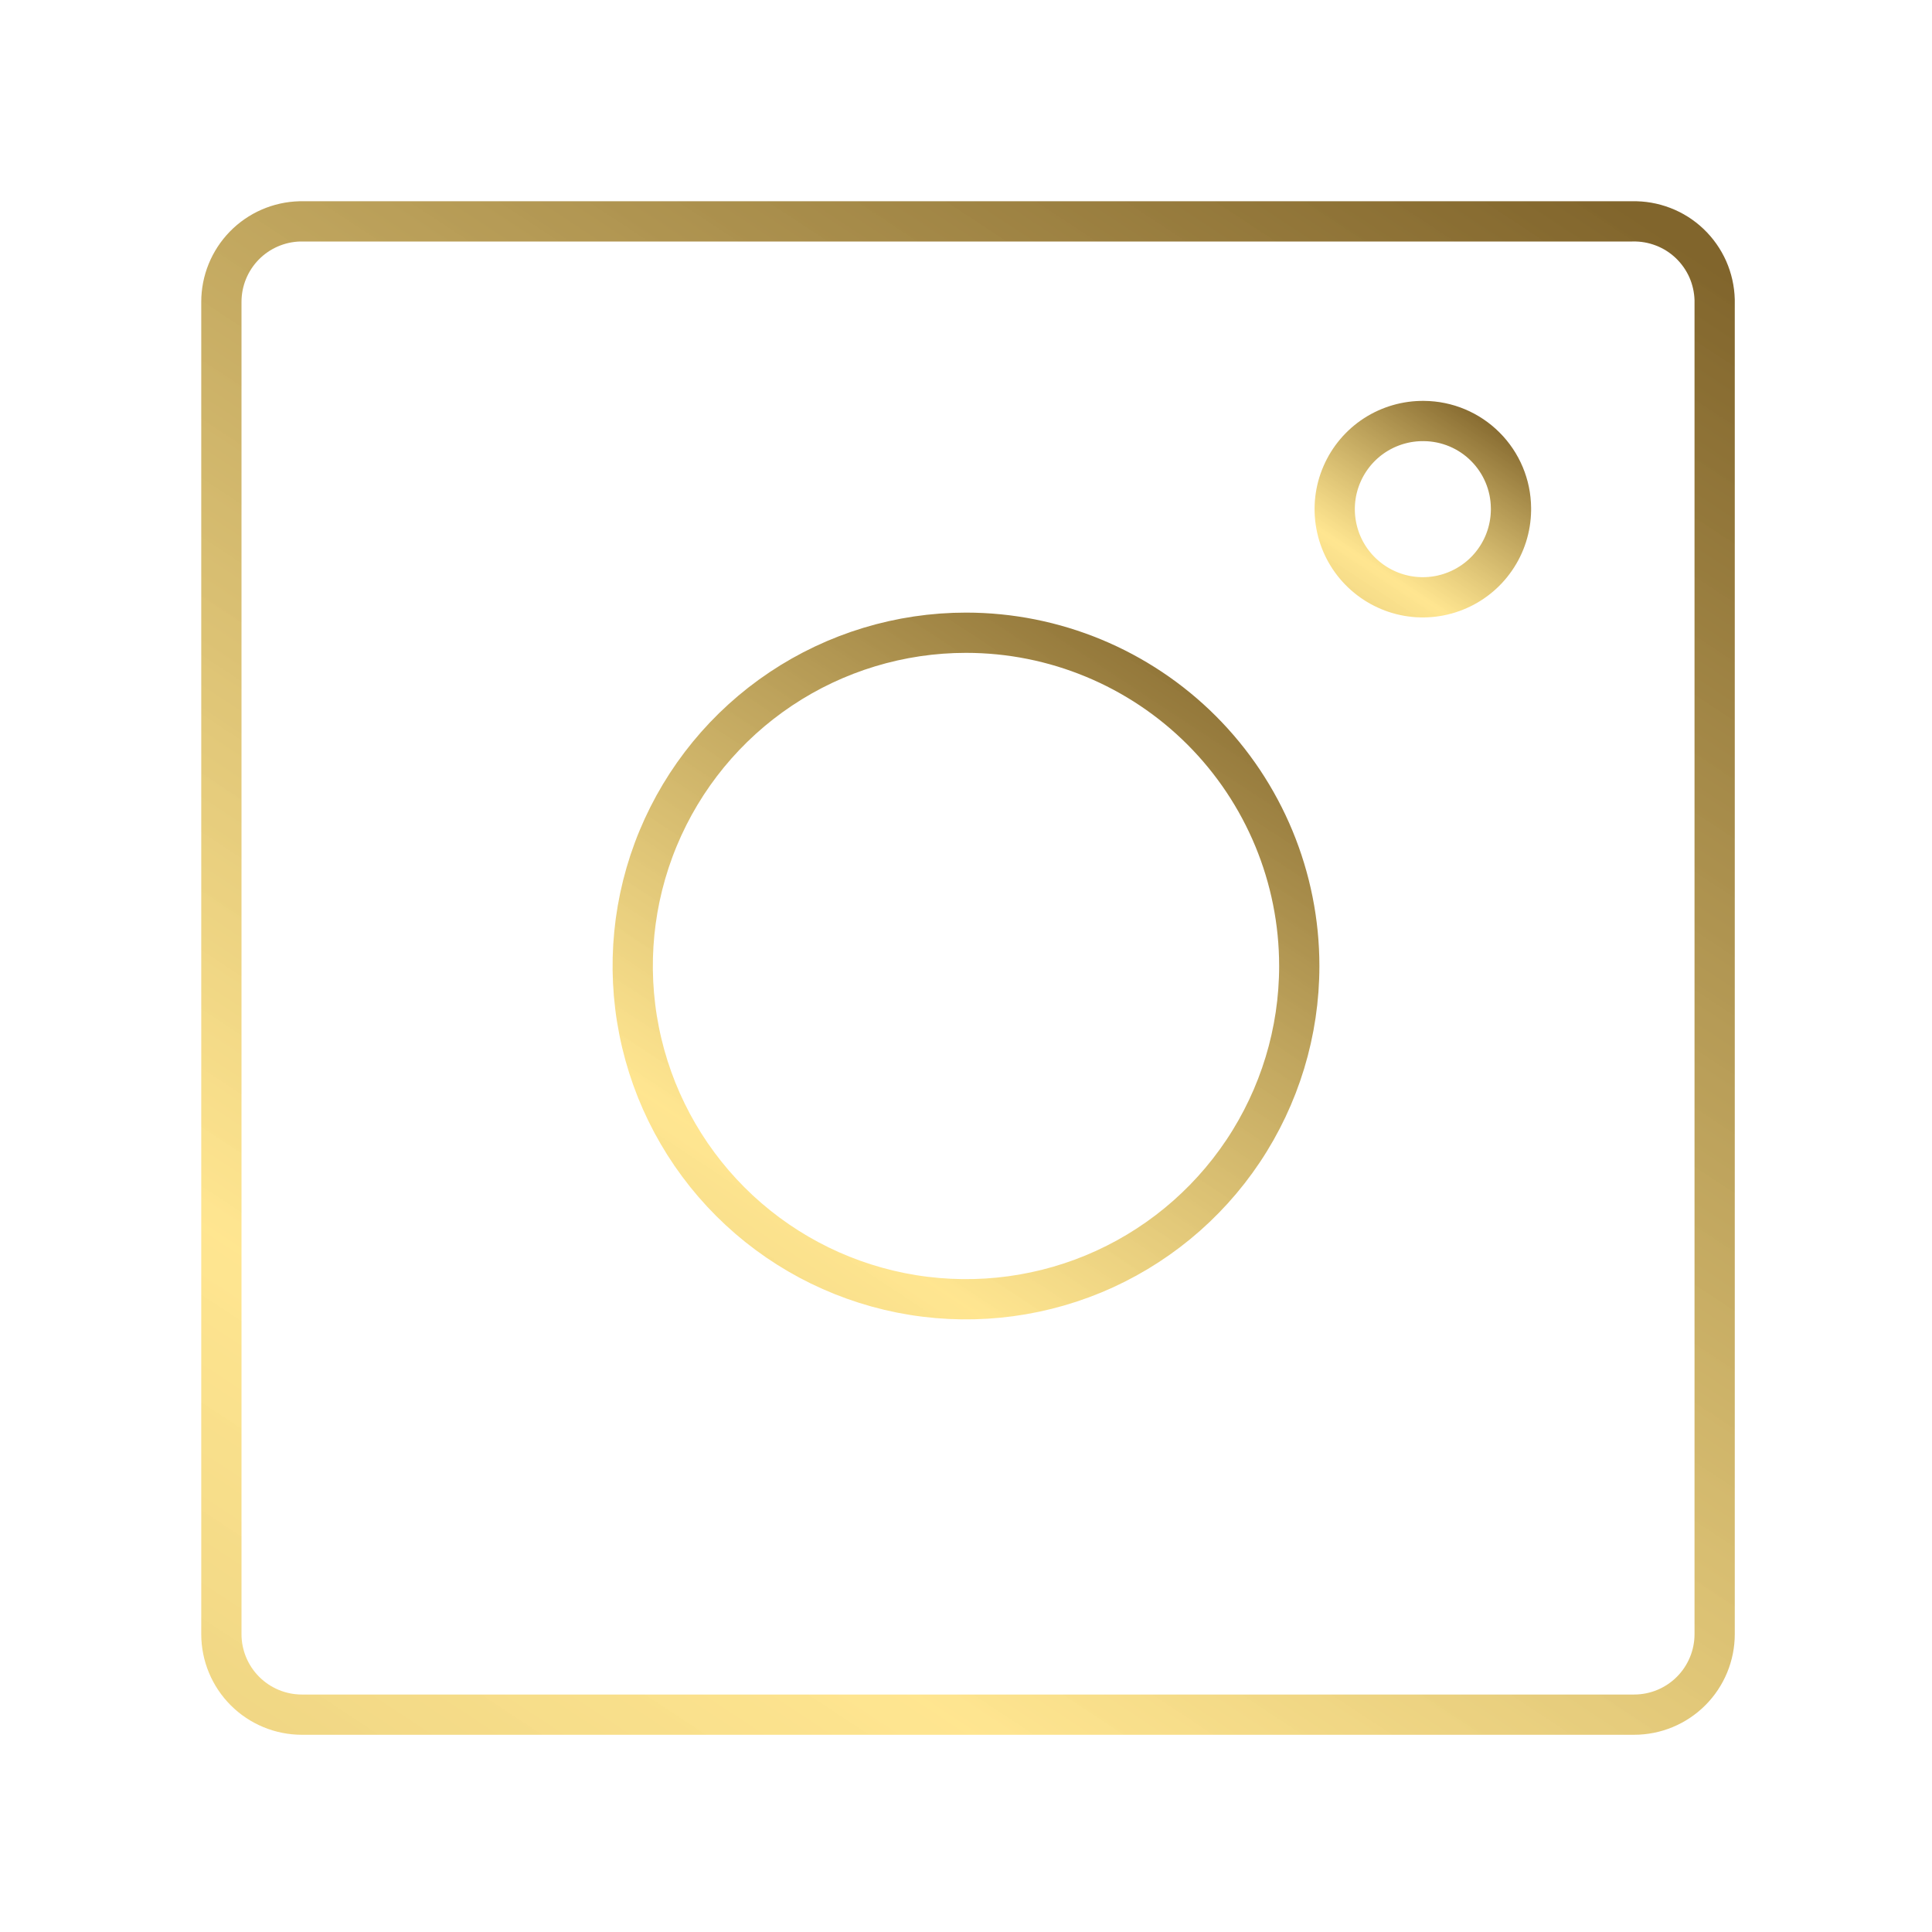 <?xml version="1.0" encoding="UTF-8"?> <svg xmlns="http://www.w3.org/2000/svg" width="48" height="48" viewBox="0 0 48 48" fill="none"> <path d="M35.38 10.46C34.947 10.454 34.522 10.577 34.158 10.812C33.795 11.048 33.51 11.386 33.339 11.784C33.167 12.182 33.118 12.622 33.197 13.048C33.275 13.473 33.478 13.867 33.781 14.177C34.083 14.487 34.47 14.701 34.894 14.792C35.317 14.882 35.758 14.845 36.16 14.684C36.563 14.524 36.909 14.248 37.154 13.891C37.4 13.535 37.534 13.113 37.54 12.68V12.62C37.535 12.049 37.306 11.502 36.901 11.098C36.498 10.694 35.951 10.465 35.38 10.46Z" stroke="url(#paint0_linear_43_33)" stroke-linecap="round" stroke-linejoin="round"></path> <path d="M40.55 5.5H7.45C6.928 5.513 6.432 5.73 6.068 6.103C5.704 6.477 5.5 6.978 5.5 7.5V40.6C5.5 41.13 5.711 41.639 6.086 42.014C6.461 42.389 6.97 42.6 7.5 42.6H40.6C41.13 42.6 41.639 42.389 42.014 42.014C42.389 41.639 42.6 41.13 42.6 40.6V7.45C42.593 7.187 42.535 6.929 42.429 6.688C42.322 6.448 42.169 6.231 41.979 6.05C41.789 5.869 41.565 5.727 41.319 5.633C41.074 5.539 40.813 5.493 40.55 5.5Z" stroke="url(#paint1_linear_43_33)" stroke-linecap="round" stroke-linejoin="round"></path> <path d="M24 15.72C22.362 15.72 20.761 16.206 19.4 17.115C18.038 18.025 16.977 19.318 16.35 20.831C15.723 22.344 15.559 24.009 15.879 25.615C16.198 27.221 16.987 28.697 18.145 29.855C19.303 31.013 20.778 31.801 22.384 32.121C23.991 32.44 25.655 32.276 27.168 31.65C28.681 31.023 29.974 29.962 30.884 28.6C31.794 27.238 32.28 25.638 32.28 24C32.28 21.804 31.407 19.698 29.855 18.145C28.302 16.592 26.196 15.72 24 15.72Z" stroke="url(#paint2_linear_43_33)" stroke-linecap="round" stroke-linejoin="round"></path> <defs> <linearGradient id="paint0_linear_43_33" x1="37.277" y1="10.416" x2="29.831" y2="21.716" gradientUnits="userSpaceOnUse"> <stop stop-color="#81652C"></stop> <stop offset="0.354" stop-color="#FFE280" stop-opacity="0.87"></stop> <stop offset="1" stop-color="#80652B"></stop> </linearGradient> <linearGradient id="paint1_linear_43_33" x1="40.374" y1="5.128" x2="-22.698" y2="100.847" gradientUnits="userSpaceOnUse"> <stop stop-color="#81652C"></stop> <stop offset="0.354" stop-color="#FFE280" stop-opacity="0.87"></stop> <stop offset="1" stop-color="#80652B"></stop> </linearGradient> <linearGradient id="paint2_linear_43_33" x1="31.286" y1="15.554" x2="3.134" y2="58.279" gradientUnits="userSpaceOnUse"> <stop stop-color="#81652C"></stop> <stop offset="0.354" stop-color="#FFE280" stop-opacity="0.87"></stop> <stop offset="1" stop-color="#80652B"></stop> </linearGradient> </defs> </svg> 